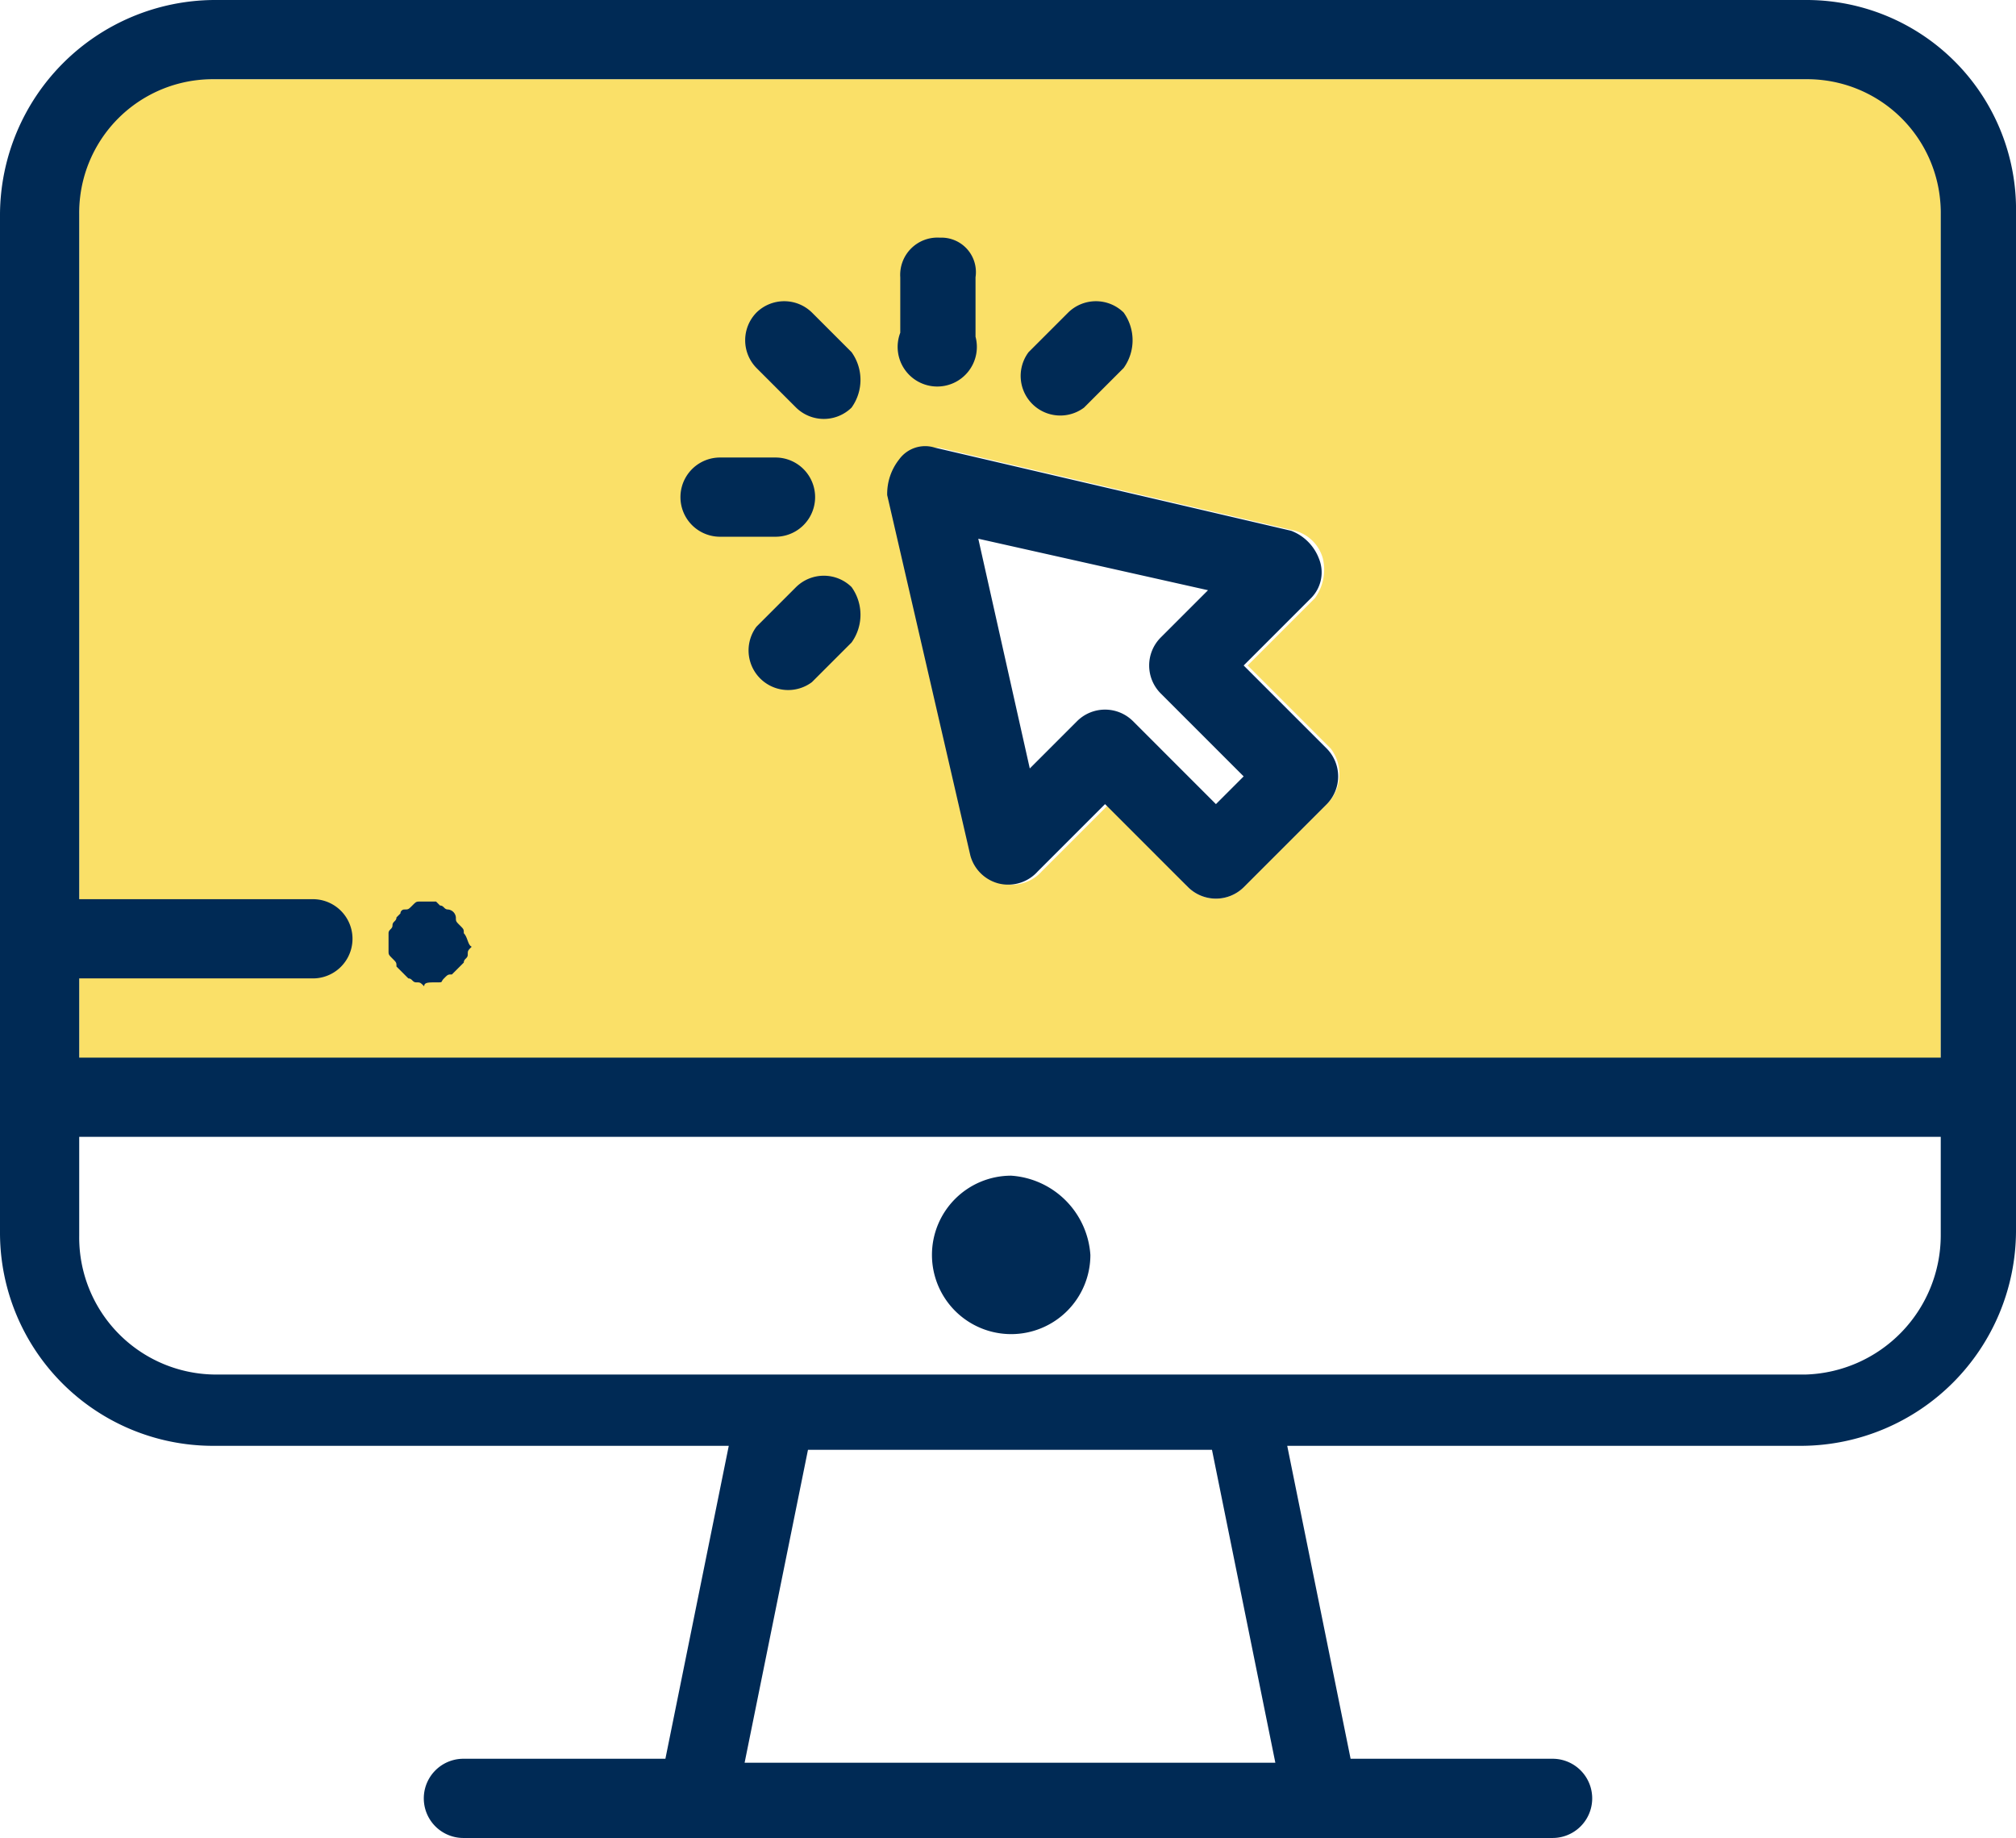 <svg xmlns="http://www.w3.org/2000/svg" viewBox="0 0 50.9 46.4"><defs><style>.cls-1{fill:#fae068;}.cls-2{fill:#002a55;}</style></defs><g id="Calque_2" data-name="Calque 2"><g id="Ico_-_PC" data-name="Ico - PC"><path class="cls-1" d="M2,2V27.7H49V2ZM33.5,20.3l-2.1,2.1h0a1,1,0,0,1-1.4,0l-2-2.1L26.3,22a1,1,0,0,1-1,.3,1.21,1.21,0,0,1-.7-.7l-2.1-9.1a.81.81,0,0,1,.3-.9,1.4,1.4,0,0,1,.9-.3l9,2.1a1,1,0,0,1,.7.7,1.23,1.23,0,0,1-.2,1l-1.7,1.7,2.1,2.1A1.06,1.06,0,0,1,33.5,20.3Z"/><path class="cls-2" d="M31.4,16.8l1.7-1.7a.92.92,0,0,0,.2-1,1.21,1.21,0,0,0-.7-.7l-9-2.1a.81.81,0,0,0-.9.3,1.4,1.4,0,0,0-.3.9l2.1,9.1a1,1,0,0,0,.7.7,1,1,0,0,0,1-.3l1.7-1.7L30,22.4a1,1,0,0,0,1.4,0h0l2.1-2.1a1,1,0,0,0,0-1.4Zm-.7,3.5-2.1-2.1a1,1,0,0,0-1.4,0h0L26,19.4l-1.3-5.8,5.8,1.3-1.2,1.2a1,1,0,0,0,0,1.4l2.1,2.1Z"/><g id="Groupe_1" data-name="Groupe 1"><path id="Tracé_4" data-name="Tracé 4" class="cls-2" d="M45.6,0H5.4A5.44,5.44,0,0,0,0,5.4V31.1a5.38,5.38,0,0,0,5.4,5.4h13l-1.6,7.9H11.7a1,1,0,1,0,0,2H39.2a1,1,0,0,0,0-2H34.1l-1.6-7.9h13a5.44,5.44,0,0,0,5.4-5.4V5.4A5.29,5.29,0,0,0,45.6,0ZM18.8,44.5l1.6-7.9H30.6l1.6,7.9ZM49,31.2a3.52,3.52,0,0,1-3.4,3.5H5.4A3.46,3.46,0,0,1,2,31.2V28.7H49Zm0-4.5H2v-2H7.9a1,1,0,1,0,0-2H2V5.4A3.37,3.37,0,0,1,5.4,2H45.6A3.37,3.37,0,0,1,49,5.4Z"/></g><g id="Groupe_3" data-name="Groupe 3"><path id="Tracé_5" data-name="Tracé 5" class="cls-2" d="M25.53,29.68a2,2,0,1,0,2,2h0A2.15,2.15,0,0,0,25.53,29.68Z"/></g><g id="Groupe_7" data-name="Groupe 7"><path id="Tracé_7" data-name="Tracé 7" class="cls-2" d="M21.5,8.89l-1-1a1,1,0,0,0-1.4,0h0a1,1,0,0,0,0,1.4l1,1a1,1,0,0,0,1.4,0h0A1.2,1.2,0,0,0,21.5,8.89Z"/></g><g id="Groupe_9" data-name="Groupe 9"><path id="Tracé_8" data-name="Tracé 8" class="cls-2" d="M19.58,11.55h-1.4a1,1,0,0,0,0,2h1.4a1,1,0,0,0,0-2Z"/></g><g id="Groupe_11" data-name="Groupe 11"><path id="Tracé_9" data-name="Tracé 9" class="cls-2" d="M21.5,14.82a1,1,0,0,0-1.4,0h0l-1,1a1,1,0,0,0,1.4,1.4h0l1-1A1.2,1.2,0,0,0,21.5,14.82Z"/></g><g id="Groupe_13" data-name="Groupe 13"><path id="Tracé_10" data-name="Tracé 10" class="cls-2" d="M28.37,7.89a1,1,0,0,0-1.4,0h0l-1,1a1,1,0,0,0,1.4,1.4h0l1-1A1.2,1.2,0,0,0,28.37,7.89Z"/></g><g id="Groupe_15" data-name="Groupe 15"><path id="Tracé_11" data-name="Tracé 11" class="cls-2" d="M23.73,6a.94.94,0,0,0-1,1h0v1.4a1,1,0,1,0,1.9.1V7A.87.87,0,0,0,23.73,6Z"/></g><g id="Groupe_17" data-name="Groupe 17"><path id="Tracé_12" data-name="Tracé 12" class="cls-2" d="M11.71,23.56c0-.1,0-.1-.1-.2s-.1-.1-.1-.2a.22.22,0,0,0-.2-.2c-.1,0-.1-.1-.2-.1l-.1-.1h-.4c-.1,0-.1,0-.2.1s-.1.1-.2.1a.1.1,0,0,0-.1.1l-.1.1c0,.1-.1.1-.1.2s-.1.1-.1.2V24c0,.1,0,.1.1.2s.1.1.1.2l.3.3c.1,0,.1.1.2.1s.1,0,.2.1c0-.1.1-.1.3-.1s.1,0,.2-.1.1-.1.2-.1l.3-.3c0-.1.1-.1.1-.2s0-.1.1-.2C11.81,23.86,11.81,23.66,11.71,23.56Z"/></g></g></g></svg>